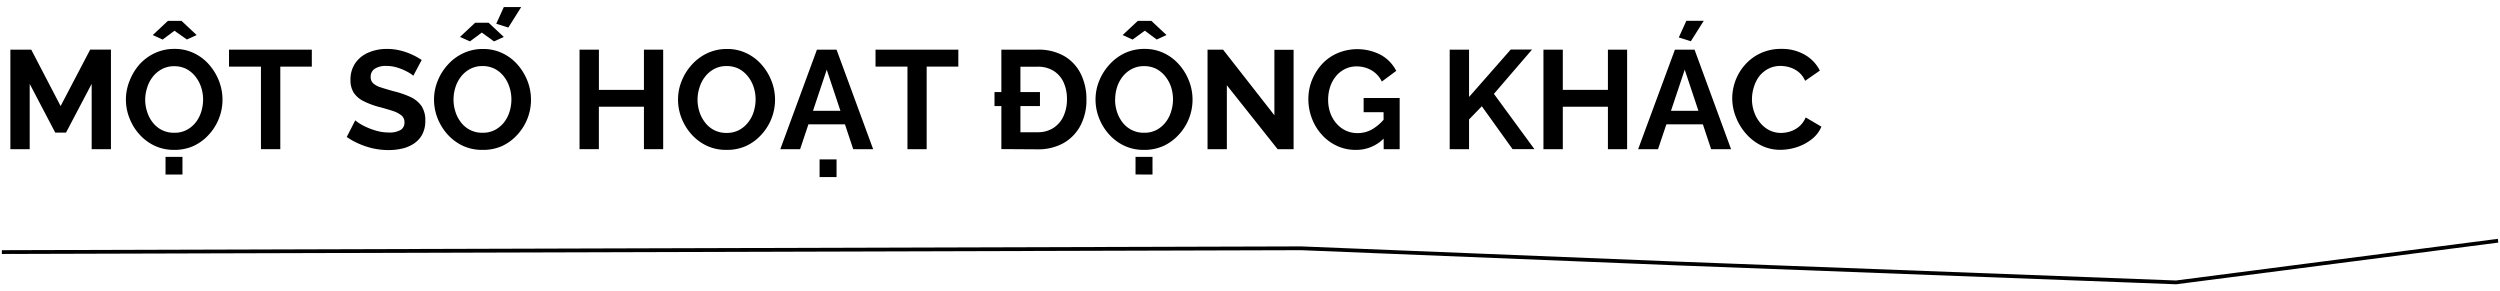 <svg xmlns="http://www.w3.org/2000/svg" viewBox="0 0 660 76.87"><defs><style>.a{fill:none;stroke:#000;stroke-miterlimit:10;}</style></defs><title>Sunh</title><path class="a" d="M.49,66.55l343-1,99,4,132,5,85-11"/><path d="M24.2,39.38V22.14L17.43,35H14.58L7.84,22.14V39.38H2.74V13.11H8.25L16,28l7.81-14.91h5.48V39.38Z"/><path d="M46,39.57a12,12,0,0,1-5.21-1.11,12.67,12.67,0,0,1-4-3,13.91,13.91,0,0,1-2.62-4.29,13.36,13.36,0,0,1-.93-4.9,13.2,13.2,0,0,1,1-5A14.49,14.49,0,0,1,36.83,17a12.74,12.74,0,0,1,4.09-3,12.09,12.09,0,0,1,5.14-1.09,11.6,11.6,0,0,1,5.2,1.15,12.31,12.31,0,0,1,4,3.07,14.41,14.41,0,0,1,2.57,4.29,13.66,13.66,0,0,1,.91,4.88,13.4,13.4,0,0,1-.95,5,13.67,13.67,0,0,1-2.66,4.25,12.7,12.7,0,0,1-4.07,3A12.31,12.31,0,0,1,46,39.57ZM38.33,26.25a10.44,10.44,0,0,0,.52,3.29,8.73,8.73,0,0,0,1.5,2.83A6.95,6.95,0,0,0,46,35.05a6.86,6.86,0,0,0,3.29-.75,7.51,7.51,0,0,0,2.39-2,8.75,8.75,0,0,0,1.46-2.85,11,11,0,0,0,.48-3.18A10.29,10.29,0,0,0,53.09,23a9,9,0,0,0-1.51-2.81,7.49,7.49,0,0,0-2.41-2A7,7,0,0,0,46,17.48a6.67,6.67,0,0,0-3.23.76,7.42,7.42,0,0,0-2.41,2,8.69,8.69,0,0,0-1.48,2.81A10.59,10.59,0,0,0,38.33,26.25Zm2-17,4-3.74h3.59l4,3.74-2.59,1.18L46.06,8.12l-3.14,2.33ZM43.7,46.08V41.42h4.47v4.66Z"/><path d="M82.32,17.59H74V39.38H68.89V17.59H60.46V13.11H82.32Z"/><path d="M109.11,20a5.17,5.17,0,0,0-.94-.69,15.76,15.76,0,0,0-1.67-.87,13.64,13.64,0,0,0-2.13-.74,9.13,9.13,0,0,0-2.33-.29,5.36,5.36,0,0,0-3.12.75,2.51,2.51,0,0,0-1.06,2.19A2.18,2.18,0,0,0,98.53,22a5.24,5.24,0,0,0,2,1.07c.88.3,2,.62,3.33,1a23.75,23.75,0,0,1,4.49,1.53A7.26,7.26,0,0,1,111.28,28a6.74,6.74,0,0,1,1,3.89,7.57,7.57,0,0,1-.77,3.53,6.69,6.69,0,0,1-2.13,2.41,9.24,9.24,0,0,1-3.11,1.37,15.94,15.94,0,0,1-3.72.42,19.33,19.33,0,0,1-3.92-.41A20.51,20.51,0,0,1,94.88,38a18.61,18.61,0,0,1-3.34-1.84l2.25-4.4a8,8,0,0,0,1.19.87,14.59,14.59,0,0,0,2.07,1.07,17.28,17.28,0,0,0,2.66.91,11.65,11.65,0,0,0,2.93.37,5.83,5.83,0,0,0,3.14-.68,2.22,2.22,0,0,0,1-2,2.26,2.26,0,0,0-.84-1.86,7.07,7.07,0,0,0-2.34-1.18c-1-.33-2.21-.68-3.59-1.05a20.78,20.78,0,0,1-4.17-1.58,6.54,6.54,0,0,1-2.48-2.2,6.06,6.06,0,0,1-.83-3.29,7.57,7.57,0,0,1,1.3-4.52,8,8,0,0,1,3.48-2.76,12,12,0,0,1,4.84-.94,14.11,14.11,0,0,1,3.5.41,16.54,16.54,0,0,1,3.09,1.07,18.05,18.05,0,0,1,2.59,1.44Z"/><path d="M127.35,39.57a12,12,0,0,1-5.22-1.11,12.74,12.74,0,0,1-4-3,14.13,14.13,0,0,1-2.63-4.29,13.56,13.56,0,0,1-.92-4.9,13.2,13.2,0,0,1,1-5,14.1,14.1,0,0,1,2.7-4.25,12.74,12.74,0,0,1,4.09-3,12.09,12.09,0,0,1,5.14-1.09,11.64,11.64,0,0,1,5.2,1.15,12.31,12.31,0,0,1,4,3.07,14.41,14.41,0,0,1,2.57,4.29,13.65,13.65,0,0,1,.9,4.88,13.39,13.39,0,0,1-.94,5,13.67,13.67,0,0,1-2.66,4.25,12.7,12.7,0,0,1-4.07,3A12.31,12.31,0,0,1,127.35,39.57Zm-7.62-13.32a10.44,10.44,0,0,0,.52,3.29,8.73,8.73,0,0,0,1.5,2.83,6.95,6.95,0,0,0,5.64,2.68,6.89,6.89,0,0,0,3.29-.75,7.62,7.62,0,0,0,2.39-2,8.75,8.75,0,0,0,1.46-2.85,11,11,0,0,0,.48-3.18,10.29,10.29,0,0,0-.52-3.28A9,9,0,0,0,133,20.16a7.49,7.49,0,0,0-2.41-2,7,7,0,0,0-3.22-.72,6.74,6.74,0,0,0-3.24.76,7.38,7.38,0,0,0-2.4,2,8.69,8.69,0,0,0-1.48,2.81A10.59,10.59,0,0,0,119.73,26.25Zm1.7-16.5,4-3.74H129l4,3.74-2.59,1.18L127.2,8.6l-3.14,2.33ZM134.2,7.27l-3.19-1,2-4.41h4.59Z"/><path d="M175.08,13.11V39.38H170V28.17H158.1V39.38H153V13.11h5.11V23.73H170V13.11Z"/><path d="M191.77,39.57a12,12,0,0,1-5.22-1.11,12.63,12.63,0,0,1-4-3,13.94,13.94,0,0,1-2.63-4.29,13.35,13.35,0,0,1-.92-4.9,13,13,0,0,1,1-5,14.1,14.1,0,0,1,2.7-4.25,12.64,12.64,0,0,1,4.09-3,12.06,12.06,0,0,1,5.14-1.09,11.64,11.64,0,0,1,5.2,1.15,12.37,12.37,0,0,1,4,3.07,14.2,14.2,0,0,1,2.57,4.29A13.57,13.57,0,0,1,201,35.55a12.49,12.49,0,0,1-4.07,3A12.23,12.23,0,0,1,191.77,39.57Zm-7.62-13.32a10.72,10.72,0,0,0,.51,3.29,9.13,9.13,0,0,0,1.5,2.83,7.16,7.16,0,0,0,2.41,2,7.09,7.09,0,0,0,3.24.72,6.91,6.91,0,0,0,3.29-.75,7.48,7.48,0,0,0,2.38-2A8.58,8.58,0,0,0,199,29.43a11,11,0,0,0,.48-3.18,10.57,10.57,0,0,0-.52-3.28,9,9,0,0,0-1.52-2.81,7.45,7.45,0,0,0-2.4-2,7,7,0,0,0-3.22-.72,6.74,6.74,0,0,0-3.24.76,7.38,7.38,0,0,0-2.4,2,8.5,8.5,0,0,0-1.48,2.81A10.29,10.29,0,0,0,184.15,26.25Z"/><path d="M215.67,13.11h5.18l9.66,26.27h-5.26l-2.18-6.55h-9.65l-2.19,6.55H206Zm6.2,16.14L218.26,18.4l-3.63,10.85Zm-5.5,17.5V42.08h4.48v4.67Z"/><path d="M253,17.59h-8.36V39.38h-5.07V17.59h-8.43V13.11H253Z"/><path d="M262.55,28v-3.7h12V28Zm1.81,11.36V13.11h9.55a13.52,13.52,0,0,1,7.16,1.76,11.14,11.14,0,0,1,4.31,4.74,14.93,14.93,0,0,1,1.44,6.6,14.4,14.4,0,0,1-1.61,7,11.47,11.47,0,0,1-4.49,4.59,13.72,13.72,0,0,1-6.81,1.62Zm17.32-13.17a10.55,10.55,0,0,0-.91-4.49,7,7,0,0,0-2.64-3,7.77,7.77,0,0,0-4.22-1.09h-4.52V34.91h4.52a7.54,7.54,0,0,0,4.22-1.15,7.36,7.36,0,0,0,2.64-3.11A10.55,10.55,0,0,0,281.68,26.21Z"/><path d="M302,39.57a12,12,0,0,1-5.22-1.11,12.63,12.63,0,0,1-4-3,13.94,13.94,0,0,1-2.63-4.29,13.36,13.36,0,0,1-.93-4.9,13,13,0,0,1,1-5,14.1,14.1,0,0,1,2.7-4.25A12.7,12.7,0,0,1,297,14a12.14,12.14,0,0,1,5.15-1.09,11.64,11.64,0,0,1,5.2,1.15,12.37,12.37,0,0,1,4,3.07,14.2,14.2,0,0,1,2.57,4.29,13.45,13.45,0,0,1,.91,4.88,13.55,13.55,0,0,1-3.61,9.23,12.59,12.59,0,0,1-4.07,3A12.26,12.26,0,0,1,302,39.57Zm-7.62-13.32a10.72,10.72,0,0,0,.51,3.29,9.13,9.13,0,0,0,1.5,2.83,7,7,0,0,0,5.64,2.68,6.93,6.93,0,0,0,3.3-.75,7.59,7.59,0,0,0,2.38-2,8.56,8.56,0,0,0,1.46-2.85,10.58,10.58,0,0,0,0-6.46,9,9,0,0,0-1.52-2.81,7.45,7.45,0,0,0-2.4-2,7,7,0,0,0-3.22-.72,6.74,6.74,0,0,0-3.24.76,7.53,7.53,0,0,0-2.41,2,8.88,8.88,0,0,0-1.48,2.81A10.58,10.58,0,0,0,294.41,26.25Zm2-17,4-3.74h3.58l4,3.74-2.59,1.18-3.14-2.33L299,10.45Zm3.4,36.81V41.42h4.48v4.66Z"/><path d="M323.89,22.51V39.38h-5.1V13.11h4.1l13.55,17.32V13.15h5.07V39.38h-4.22Z"/><path d="M357.93,39.57a11.61,11.61,0,0,1-4.84-1,12.2,12.2,0,0,1-4-2.87,13.37,13.37,0,0,1-2.68-4.27,14.13,14.13,0,0,1-1-5.31,13.34,13.34,0,0,1,1-5.09,13.93,13.93,0,0,1,2.71-4.22A11.92,11.92,0,0,1,353.2,14a13.45,13.45,0,0,1,11.41.53,10.13,10.13,0,0,1,4,4.18l-3.81,2.82a6.8,6.8,0,0,0-2.78-3,7.77,7.77,0,0,0-3.92-1,6.62,6.62,0,0,0-3.05.71,7.27,7.27,0,0,0-2.39,1.92,8.55,8.55,0,0,0-1.51,2.81,10.66,10.66,0,0,0-.52,3.37,10.24,10.24,0,0,0,.57,3.48,8.62,8.62,0,0,0,1.63,2.79,7.59,7.59,0,0,0,2.46,1.87,7.22,7.22,0,0,0,3.11.66,7.6,7.6,0,0,0,3.84-1,12,12,0,0,0,3.41-3v5.07A10.22,10.22,0,0,1,357.93,39.57Zm7.33-9.95H360V25.88h9.51v13.5h-4.22Z"/><path d="M382.72,39.38V13.11h5.11V25.6l11-12.52h5.63l-10.07,11.7,10.7,14.6h-5.77L391.2,28.05l-3.37,3.48v7.85Z"/><path d="M429.56,13.11V39.38h-5.07V28.17H412.58V39.38h-5.11V13.11h5.11V23.73h11.91V13.11Z"/><path d="M442.18,13.11h5.18L457,39.38h-5.26l-2.18-6.55h-9.64l-2.2,6.55h-5.25Zm6.2,16.14L444.77,18.4l-3.63,10.85Zm-2-18.36-3.18-1,2-4.4h4.59Z"/><path d="M457.31,26a13.41,13.41,0,0,1,.87-4.76,13.22,13.22,0,0,1,2.56-4.2,12.45,12.45,0,0,1,4.08-3,12.58,12.58,0,0,1,5.44-1.13,12,12,0,0,1,6.28,1.59,9.93,9.93,0,0,1,3.9,4.14l-3.89,2.7A6.08,6.08,0,0,0,474.81,19a7,7,0,0,0-2.31-1.22,8.52,8.52,0,0,0-2.38-.37,6.85,6.85,0,0,0-3.35.78,7.4,7.4,0,0,0-2.37,2A9.15,9.15,0,0,0,463,23.07a10.54,10.54,0,0,0-.48,3.14,10,10,0,0,0,.56,3.31,9,9,0,0,0,1.57,2.85,7.47,7.47,0,0,0,2.44,2,6.83,6.83,0,0,0,3.13.72,7.93,7.93,0,0,0,2.44-.4,7,7,0,0,0,2.33-1.3A6.4,6.4,0,0,0,476.7,31l4.15,2.44a8.1,8.1,0,0,1-2.58,3.33,12.62,12.62,0,0,1-3.92,2.08,14.13,14.13,0,0,1-4.31.7,11.18,11.18,0,0,1-5.12-1.17,13,13,0,0,1-4-3.11,14.7,14.7,0,0,1-2.64-4.36A13.42,13.42,0,0,1,457.31,26Z"/></svg>